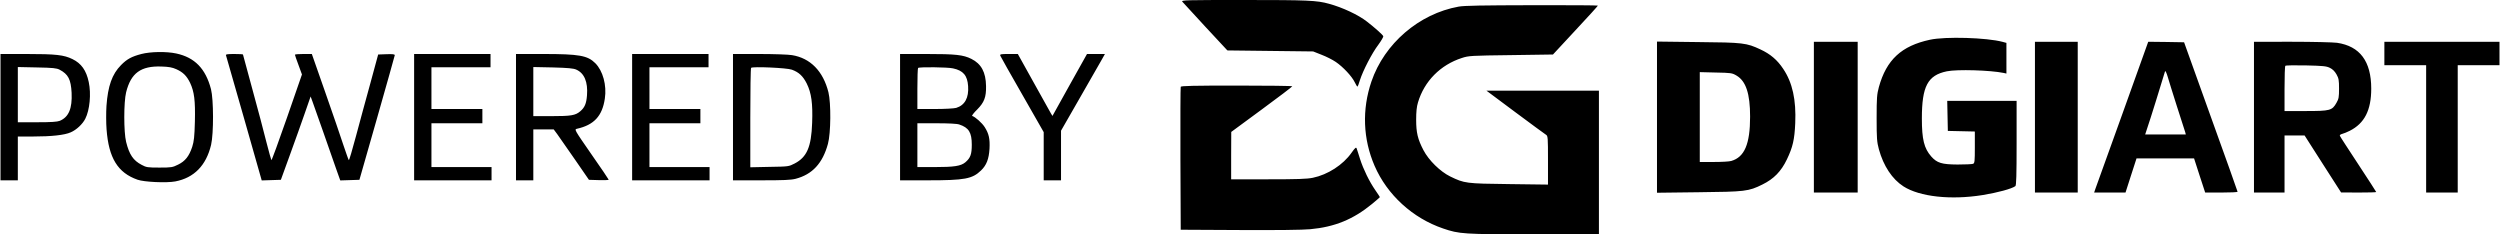 <svg height="230pt" viewBox="0 6.217248937900877e-15 2453 230" width="3272" xmlns="http://www.w3.org/2000/svg"><path d="M1160.1 1.7c.8.9 11 12.1 22.8 24.8l21.4 23 42.1.5 42.1.5 8.1 3.2c4.5 1.7 10.9 4.9 14.1 7.1 7.2 4.9 15.8 14.1 18.6 19.9 1.2 2.4 2.3 4.3 2.6 4.3.4 0 1.5-2.8 2.5-6.3 2.9-9.2 11.9-26.7 18.1-34.8 2.9-4 5.1-7.7 4.8-8.4-.5-1.4-8.4-8.4-16-14.3-8.4-6.6-24-13.9-37.3-17.5-11.7-3.3-21.2-3.7-83.2-3.7-58.4 0-62 .1-60.7 1.7zM1431.3 6.5c-38.9 7-72.9 36.3-85.6 73.5-9.4 27.5-8.3 56.5 3.1 82.8 12.3 28.4 37.3 51.3 67.3 61.5 15.8 5.4 19.7 5.7 89 5.7h63.9V89h-110.4l28.3 21.1c15.6 11.6 29.2 21.6 30.2 22.2 1.8 1.1 1.9 2.8 1.9 25v23.9l-38.2-.5c-42.5-.5-43.8-.7-57.8-7.5-9.8-4.8-21-15.8-26.2-25.7-5.7-10.9-7.2-17.4-7.2-30 0-7.7.5-12.8 1.8-17 6.2-20.8 22-36.8 43.1-43.6 6.7-2.2 8.9-2.3 48.2-2.8l41.2-.6 22-23.7c12.2-13 22.1-24 22.1-24.3s-29.1-.5-64.7-.4c-48.5.1-66.6.4-72 1.4zM1894 39c-28 6-42.8 19.7-50.2 46.5-1.9 7.1-2.2 10.4-2.2 30.5 0 20 .3 23.4 2.2 30.5 4.5 16.4 13.1 29.4 24.2 36.5 15.8 10.1 46.3 13.5 77.5 8.5 14.9-2.4 28.8-6.2 32.3-8.8.9-.7 1.2-10.4 1.2-42.3V99h-68.1l.3 14.7.3 14.8 13.3.3 13.2.3v15.5c0 13.8-.2 15.5-1.7 16.2-1 .4-7.9.7-15.3.7-15.5-.1-20.1-1.5-25.8-7.9-7-8-9.2-16.7-9.2-37.3 0-31.6 5.7-42.4 24.5-46.3 10-2.1 42.7-1.1 55.8 1.6l2.7.6V42.1l-3.7-1c-15.6-4.2-56.2-5.4-71.3-2.1zM1626 115v74.2l40.8-.5c45.8-.5 49-.8 62.7-7.6 11.2-5.5 18.4-12.9 24-24.6 5.8-12.1 7.5-19.4 8.2-35.6 1-22.9-2.7-39.8-11.8-53.3-5.8-8.8-12.7-14.6-22.4-19.1-13.7-6.4-16.8-6.8-61.2-7.2l-40.3-.5zm78.1-40.8c9.2 5.4 13.3 17.7 13.3 40.3 0 26.9-5.5 39.8-18.5 43.5-1.9.6-9.6 1-17.1 1H1668V70.8l15.8.4c14.9.3 15.9.4 20.3 3zM1780 115v74h43V41h-43zM1997 115v74h42V41h-42zM2106.7 45.2c-.8 2.4-12.1 34-25.2 70.3-13 36.3-24.3 67.7-25.1 69.7l-1.3 3.8h30.8l5.4-16.8 5.4-16.7h56.5l5.4 16.7 5.5 16.8h15.9c8.8 0 16-.3 15.9-.8 0-.4-11.8-33.6-26.3-73.7l-26.2-73-17.6-.3-17.6-.2zm29.7 59.3c4.1 12.6 7.7 24 8.1 25.2l.6 2.3h-39.9l5.5-16.8c2.9-9.2 7.2-22.8 9.4-30.2s4.3-14.2 4.6-15c.3-.9 1.4 1.3 2.5 5 1 3.6 5.2 16.8 9.2 29.5zM2212 115v74h30v-56H2261.7l17.9 28 17.9 27.9 17.3.1c9.4 0 17.2-.2 17.2-.5 0-.2-7.9-12.5-17.6-27.2-9.7-14.8-17.9-27.3-18.1-28-.3-.7.7-1.5 2.4-1.9 1.5-.4 4.8-1.7 7.3-3 14.5-7.3 21.1-20.2 21.1-41.4 0-26.8-11.1-41.7-33.6-45-3.9-.5-23.8-1-44.2-1H2212zm74.5-48.4c2.7 1.3 4.8 3.4 6.5 6.4 2.2 3.9 2.5 5.7 2.5 14s-.3 10.1-2.5 13.9c-4.3 7.6-6.3 8.1-30.2 8.1H2242V87.2c0-12 .3-22.2.8-22.6.4-.5 9.5-.6 20.2-.4 16.8.4 20.1.7 23.5 2.4zM2340 52.5V64h41v125h31V64h41V41h-113zM138.3 53c-9.6 2.5-14.2 5-20 10.9-8.8 8.9-12.9 20.5-14.3 40.1-.4 6.3-.4 16.7.1 23 2.1 28.1 11 42.6 30.4 49.4 6.4 2.3 28.5 3.3 37 1.7 18.5-3.5 30.4-15.7 35.2-35.9 2.6-11.1 2.5-44.6-.1-54.7-5.3-20.2-16-31.1-34.1-35-9.8-2.1-25.3-1.8-34.2.5zm34.2 14.9c6.7 3 10.2 6.5 13.6 13.4 4.1 8.8 5.2 17.3 4.7 38.1-.4 14.9-.9 19.3-2.6 24.7-3.1 9.3-6.9 14.1-13.9 17.5-5.4 2.7-6.6 2.9-18.3 2.9-11.6 0-12.9-.2-17.5-2.7-8.2-4.3-12.1-10-15.2-22.5-2.4-9.7-2.4-39 0-48.7 4.7-18.9 14.4-26 34.7-25.3 7.2.2 10.7.9 14.5 2.6zM0 115v62h17v-43h14.8c18.2 0 31.1-1.4 37.1-4.1 5.6-2.4 11.6-8 14.3-13.3 4.4-8.6 5.9-24.5 3.4-36.1-2.4-11.4-7.3-18.3-16-22.5-8.4-4.1-16.1-5-45.3-5H0zm58-46.6c8.5 4.5 11.1 9.5 11.8 22.7.7 15.4-2.8 23.8-11.6 27.5-2.6 1-8.2 1.4-22.3 1.4H17V65.8l18.8.4c15.7.3 19.3.7 22.2 2.2zM221.3 54.2c.2.7 8.2 28.7 17.8 62.1l17.3 60.8 9.4-.3 9.4-.3 8.9-24.5c4.9-13.5 11.5-31.9 14.6-40.9l5.7-16.4 1.8 4.9c.9 2.7 5.6 15.9 10.4 29.4 4.7 13.5 10.4 29.8 12.7 36.3l4.2 11.8 9.4-.3 9.4-.3 17.3-60.5c9.5-33.3 17.3-61.1 17.4-61.8 0-1-2-1.2-8.1-1l-8.2.3-7.6 28c-4.3 15.4-10.6 38.9-14.2 52.2-3.5 13.3-6.7 23.9-7 23.5-.4-.4-2.7-7-5.3-14.7-2.5-7.7-10.5-31-17.8-51.8L305.6 53h-8.3c-4.6 0-8.3.3-8.3.7 0 .5 1.6 5 3.5 10.1l3.4 9.3-14.7 42.4c-8.1 23.3-15 42.1-15.3 41.7s-2.5-8.4-4.9-17.7c-2.3-9.4-8.4-32.4-13.6-51.3S238 53.7 238 53.5c0-.3-3.9-.5-8.6-.5-6.5 0-8.5.3-8.1 1.2zM406 115v62h76v-13h-59v-43h50v-14h-50V66h58V53h-75zM506 115v62h17v-50h20l3.5 4.7c1.9 2.7 9.7 13.8 17.3 24.8l13.8 20 9.7.3c5.3.1 9.7 0 9.7-.4 0-.3-7.6-11.6-17-25-16.7-24.1-16.9-24.4-14.2-25 16.7-3.7 24.9-12.5 27.4-29.6 2-13.1-1.9-27.3-9.4-34.8s-15.8-9-51-9H506zm59.1-46.7c8 3.5 11.6 12.2 10.6 25.2-.6 8.2-2.3 12.1-6.7 15.8-4.7 4-9 4.7-28.2 4.7H523V65.8l19.3.4c14.7.4 20.1.9 22.8 2.1zM620 115v62h76v-13h-59v-43h50v-14h-50V66h58V53h-75zM719 115v62h27.8c21.7 0 29.1-.3 33.7-1.5 16.4-4.3 26.5-15.2 31.7-34.3 2.9-10.5 3.1-40 .5-50.6-5.2-20.8-17.8-33.6-35.8-36.5-3.5-.6-18-1.1-32.1-1.1H719zm57.8-46.6c6.9 2.5 10.9 6.3 14.6 13.6 4.6 9.3 6 19.6 5.3 38.6-.8 23.7-5.2 33.7-17.2 39.9-5.8 3-6 3-24.7 3.3l-18.8.4v-48.4c0-26.7.3-48.8.8-49.2 1.3-1.5 35.3 0 40 1.8zM883 115v62h27.3c36.4 0 43.6-1.4 52.2-9.7 5.4-5.2 7.7-11.3 8.3-21.3.5-9.8-.6-14.7-4.7-21.2-2.6-4.1-9.2-10-12.3-11-.6-.2 1.6-3.1 4.9-6.3 6.9-7 8.9-12.1 8.7-23-.2-13.6-4.7-21.9-14.4-26.7-8-4-15.5-4.8-44.2-4.8H883zm51.9-47.9c10.1 2.1 14.2 7 14.9 17.4.8 11.5-3.2 18.8-11.7 21.4-2.2.6-11.1 1.1-21 1.1H900V87.2c0-10.9.3-20.2.7-20.5 1.1-1.1 28.8-.8 34.2.4zm6.2 55.1c9.4 3.1 12.3 7.9 12.3 19.8 0 9.5-1.3 13-6.3 17.3-4.4 3.7-11.1 4.7-30.1 4.7h-17v-43h18.9c11.6 0 20.1.4 22.2 1.2zM981.4 54.7c.4 1 10.1 18.2 21.7 38.4l20.9 36.6V177h17v-48.7l18.3-31.9c10.1-17.6 19.8-34.5 21.6-37.7l3.2-5.7h-17.6l-17 30.4-16.9 30.4-1.6-2.6c-.9-1.5-8.5-15.2-17-30.5L998.6 53h-8.9c-8 0-8.8.2-8.3 1.7zM1158.5 85.2c-.3.7-.4 32.6-.3 70.8l.3 69.5 58 .3c35.1.2 62.4-.1 69.1-.8 24.1-2.2 42.3-9.7 60.7-24.8 4.2-3.5 7.7-6.5 7.7-6.7s-2-3.2-4.4-6.7c-5.9-8.5-11.8-20.5-15.1-30.8-1.4-4.7-3-9.3-3.3-10.3-.6-1.5-1.5-.7-5 4.2-8.3 11.9-23.4 21.6-38 24.6-5.8 1.2-15.2 1.5-43.8 1.5H1208v-23.3l.1-23.2 29.9-22c16.5-12.1 29.9-22.3 30-22.8 0-.4-24.5-.7-54.5-.7-42.7 0-54.7.3-55 1.2z"/></svg>